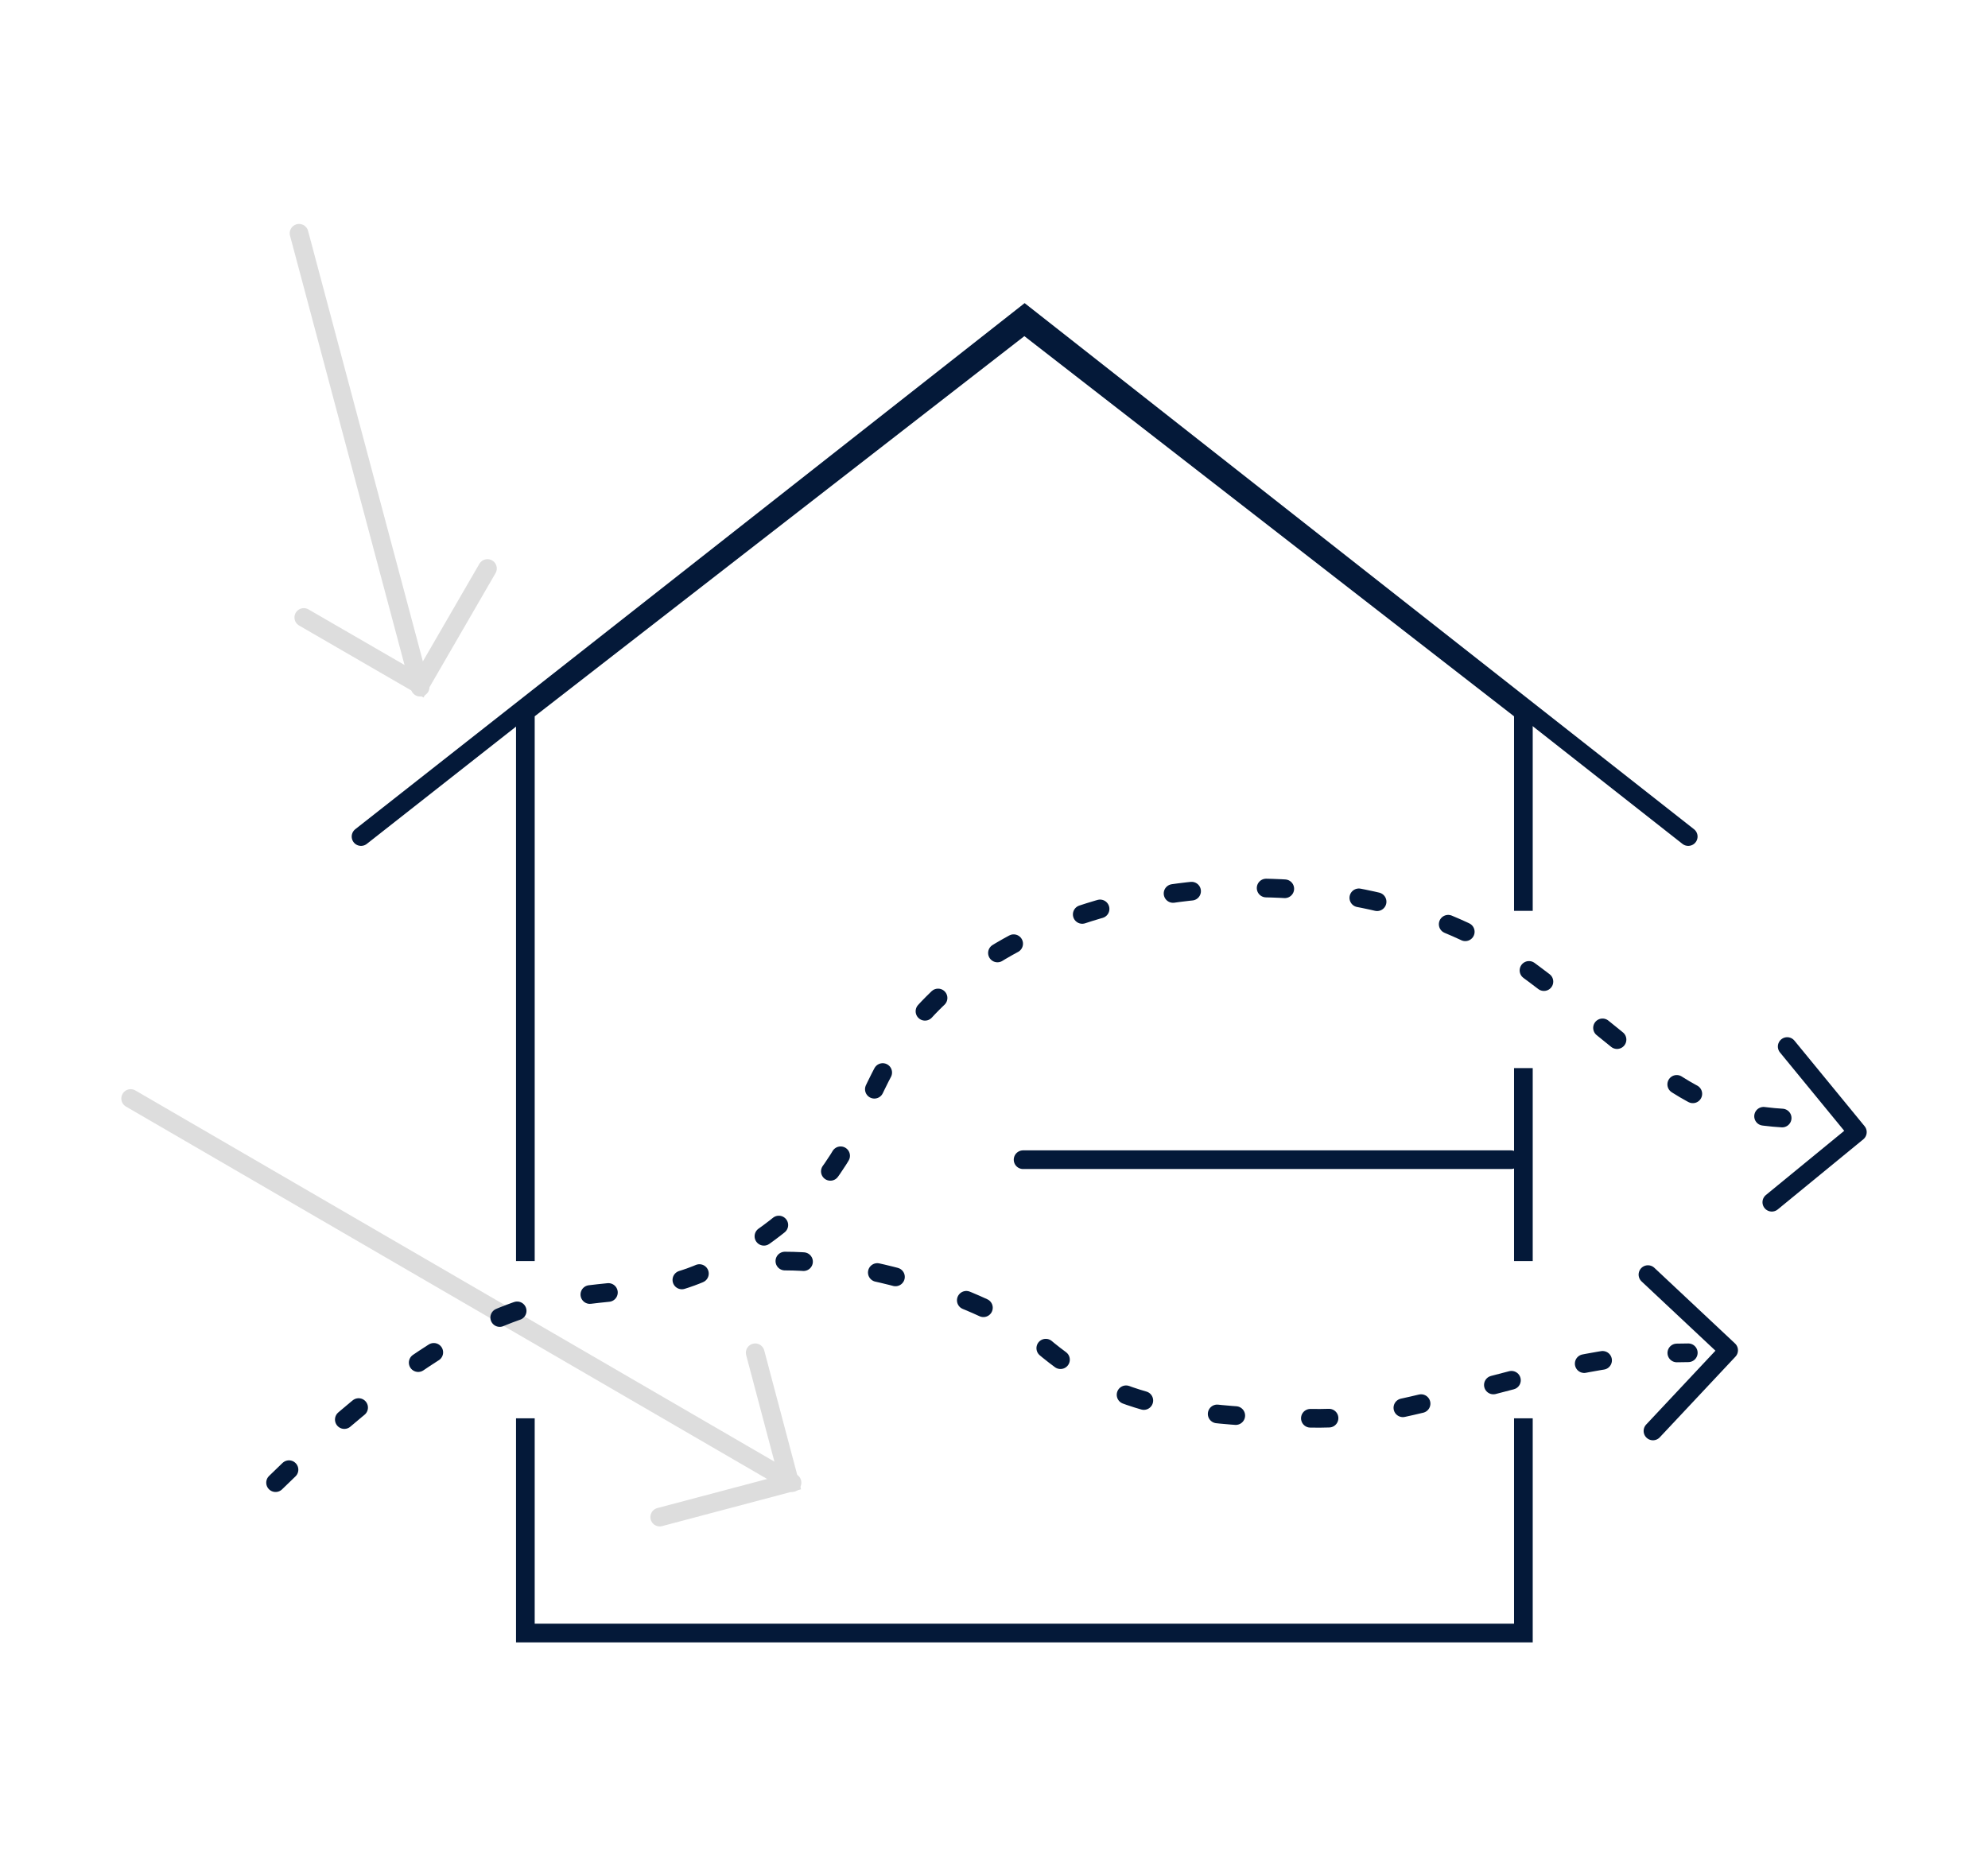 <svg xmlns="http://www.w3.org/2000/svg" width="213" height="200" viewBox="0 0 213 200">
  <g id="グループ_19483" data-name="グループ 19483" transform="translate(-899 -943)">
    <rect id="photo-of-a-landscape" width="213" height="200" transform="translate(899 943)" fill="#fff"/>
    <g id="グループ_19472" data-name="グループ 19472" transform="translate(14622.204 23763.986)">
      <path id="パス_26697" data-name="パス 26697" d="M721.431,55.286,667.964,13.769,614.5,55.286v98.726H721.431Z" transform="translate(-14281.415 -22800)" fill="none" stroke="#041939" stroke-linecap="round" stroke-miterlimit="10" stroke-width="2"/>
      <path id="パス_26698" data-name="パス 26698" d="M596.478,69.661l71.1-55.892,71.1,55.892" transform="translate(-14281 -22801)" fill="none" stroke="#041939" stroke-linecap="round" stroke-miterlimit="10" stroke-width="2"/>
      <line id="線_2119" data-name="線 2119" y2="16.851" transform="translate(-13666.679 -22685.848)" fill="none" stroke="#fff" stroke-miterlimit="10" stroke-width="3.09"/>
      <line id="線_2120" data-name="線 2120" y2="16.851" transform="translate(-13560.334 -22685.848)" fill="none" stroke="#fff" stroke-miterlimit="10" stroke-width="3.09"/>
      <line id="線_2121" data-name="線 2121" y2="16.851" transform="translate(-13560.334 -22723.377)" fill="none" stroke="#fff" stroke-miterlimit="10" stroke-width="3.09"/>
      <line id="線_2122" data-name="線 2122" x1="52.268" transform="translate(-13613.588 -22696.711)" fill="none" stroke="#041939" stroke-linecap="round" stroke-miterlimit="10" stroke-width="2"/>
      <line id="線_2123" data-name="線 2123" x2="70.859" y2="41.165" transform="translate(-13709.204 -22703.268)" fill="none" stroke="#ddd" stroke-linecap="round" stroke-miterlimit="10" stroke-width="2"/>
      <path id="パス_26699" data-name="パス 26699" d="M628.736,143.555l13.918-3.689-3.689-13.918" transform="translate(-14281.254 -22801.967)" fill="none" stroke="#ddd" stroke-linecap="round" stroke-miterlimit="10" stroke-width="2"/>
      <line id="線_2124" data-name="線 2124" x2="12.97" y2="48.638" transform="translate(-13691.163 -22795.986)" fill="none" stroke="#ddd" stroke-linecap="round" stroke-miterlimit="10" stroke-width="2"/>
      <path id="パス_26700" data-name="パス 26700" d="M590.346,46.437l12.461,7.214,7.215-12.461" transform="translate(-14281 -22801.254)" fill="none" stroke="#ddd" stroke-linecap="round" stroke-miterlimit="10" stroke-width="2"/>
      <path id="パス_26701" data-name="パス 26701" d="M587.321,139.865c28.743-28.039,34.7-16.1,48.149-23.746,18.919-10.761,11.386-20.736,27.231-31.745s43.119-10.979,58.107,0,17.411,16.494,30.414,16.494" transform="translate(-14281 -22801.967)" fill="none" stroke="#041939" stroke-linecap="round" stroke-miterlimit="10" stroke-width="2" stroke-dasharray="2 8"/>
      <path id="パス_26702" data-name="パス 26702" d="M642.655,116.12c9.388,0,22.275,4.324,26.894,8.425,7.095,6.3,14.093,8.426,30.48,8.426,10.918,0,24.735-7.023,39.422-7.023" transform="translate(-14281.766 -22801.967)" fill="none" stroke="#041939" stroke-linecap="round" stroke-miterlimit="10" stroke-width="2" stroke-dasharray="2 8"/>
      <path id="パス_26703" data-name="パス 26703" d="M748.4,109.484l9.166-7.514L750.048,92.8" transform="translate(-14281.766 -22801.637)" fill="none" stroke="#041939" stroke-linecap="round" stroke-linejoin="round" stroke-width="2"/>
      <path id="パス_26704" data-name="パス 26704" d="M735.665,134.324l8.108-8.645-8.645-8.109" transform="translate(-14281.766 -22801.967)" fill="none" stroke="#041939" stroke-linecap="round" stroke-linejoin="round" stroke-width="2"/>
    </g>
  </g>
</svg>
